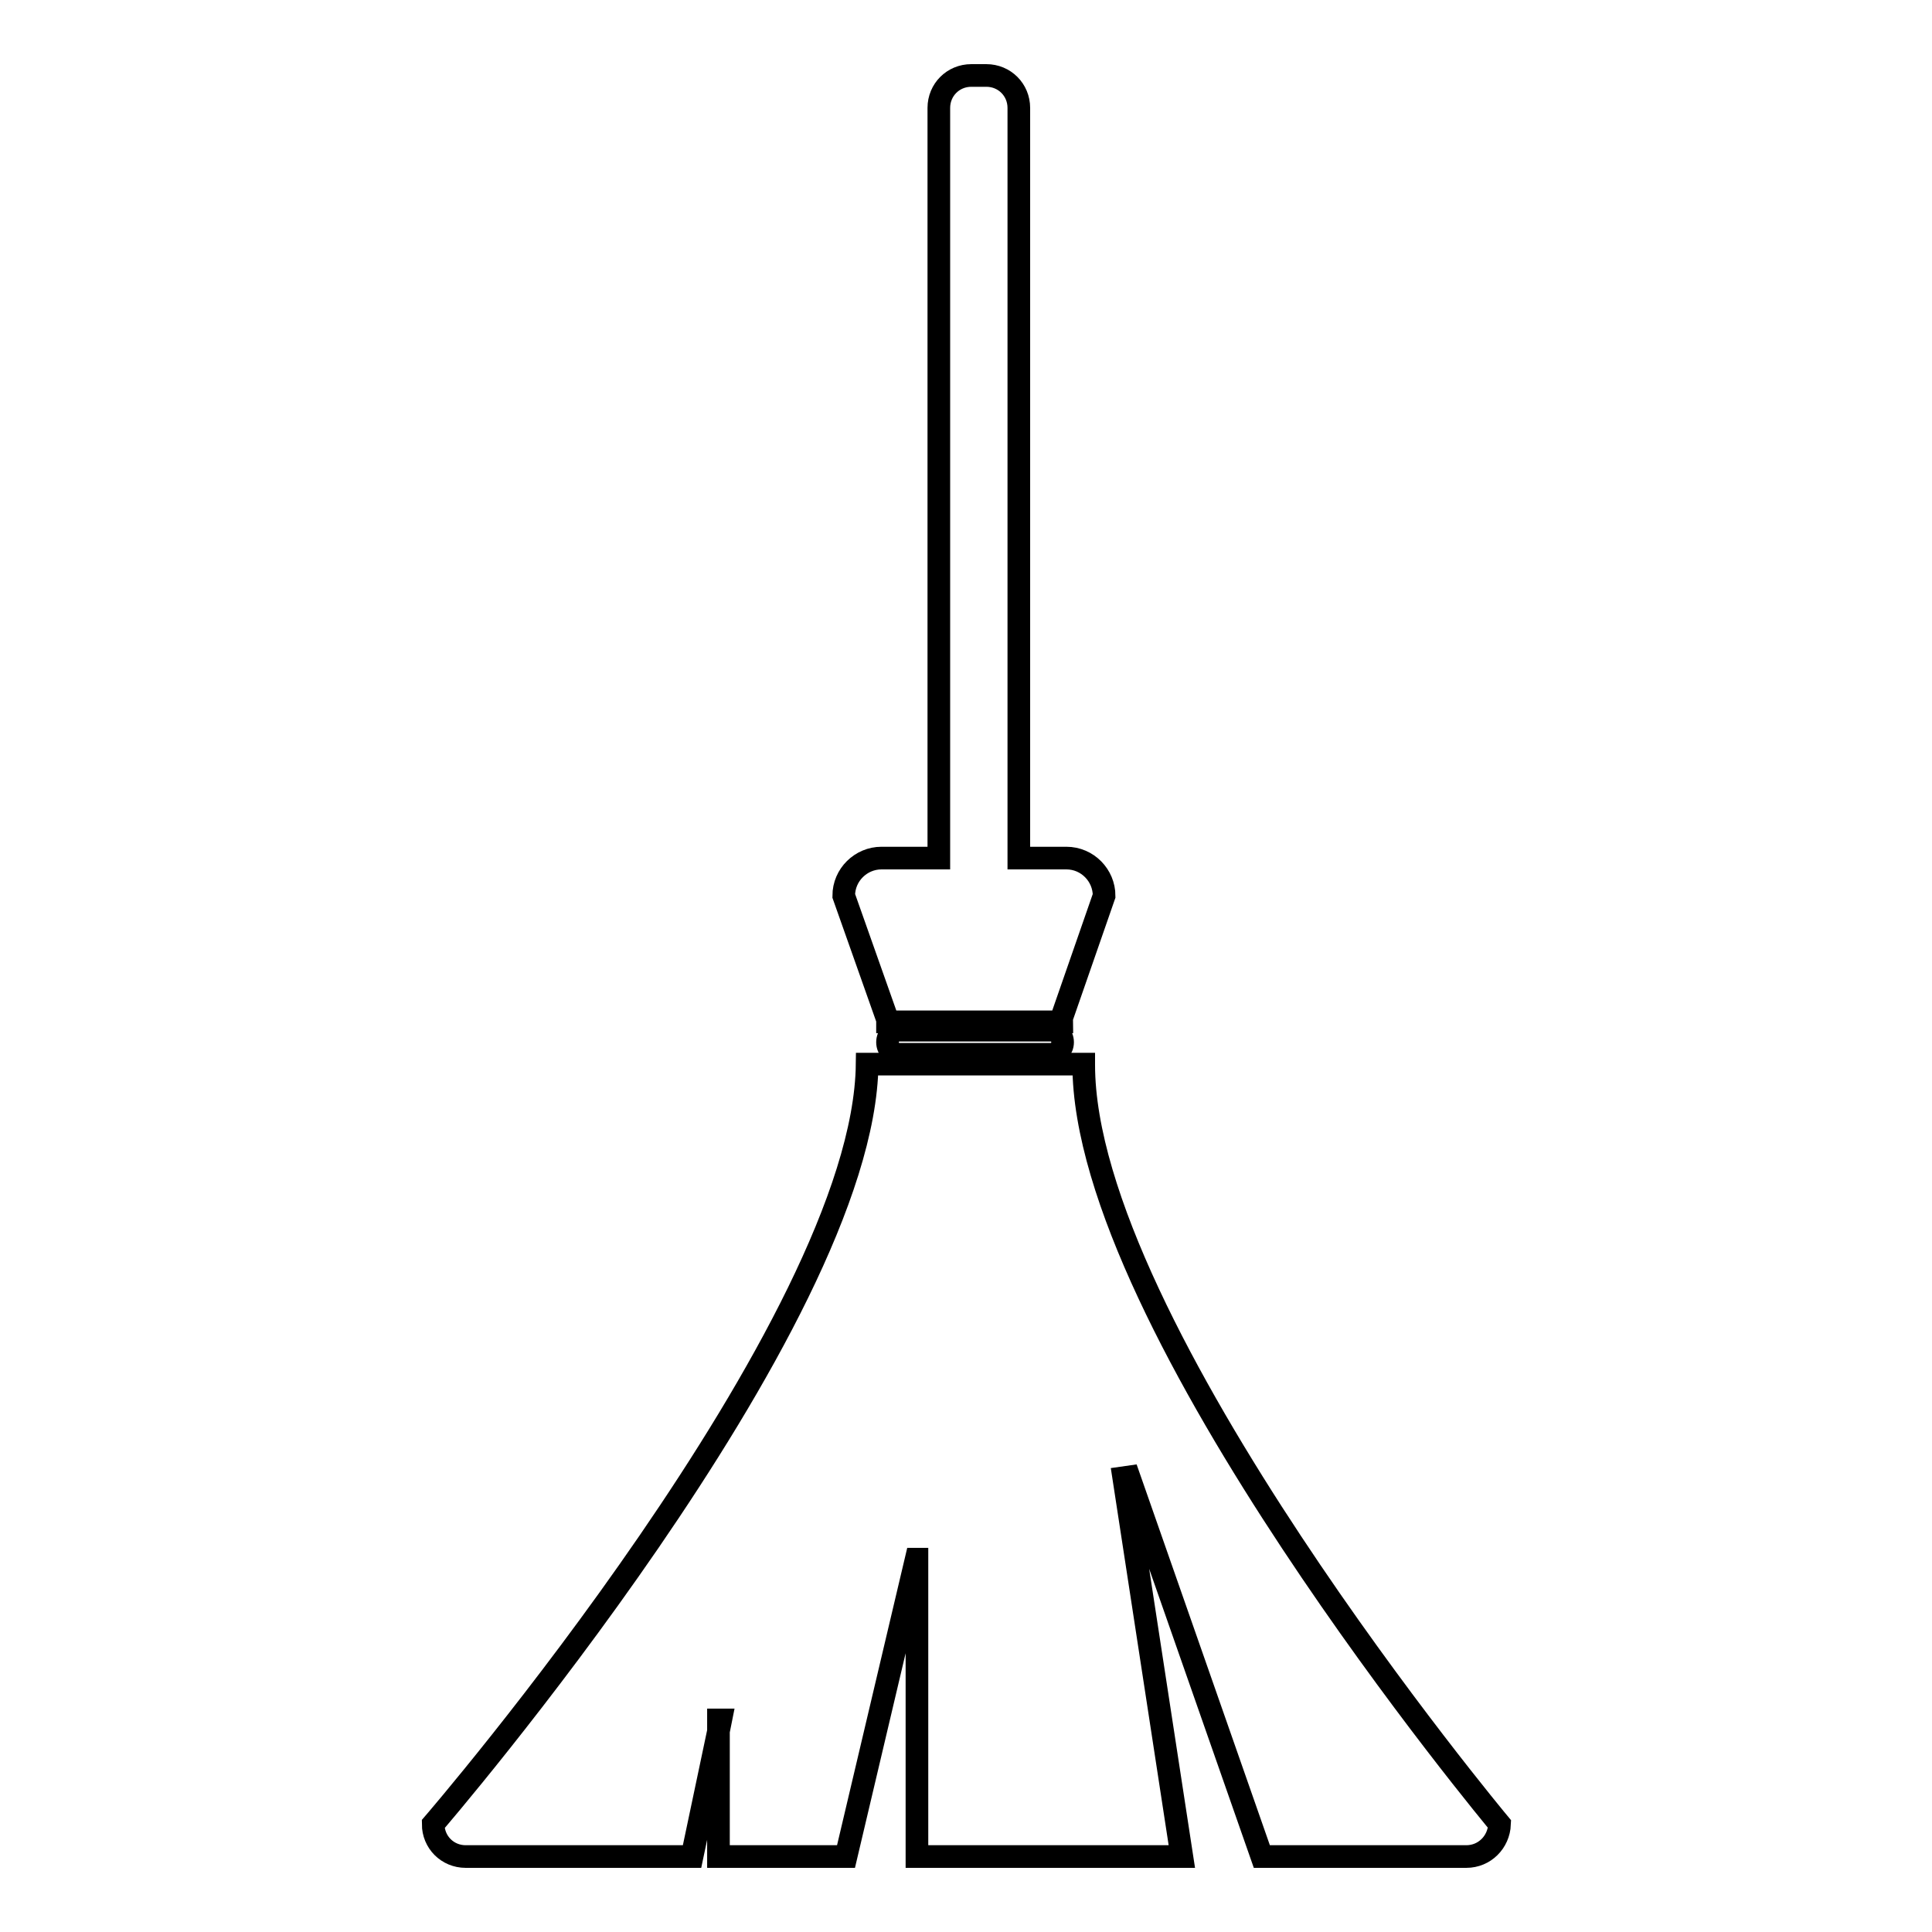 <?xml version="1.0" encoding="utf-8"?>
<!-- Svg Vector Icons : http://www.onlinewebfonts.com/icon -->
<!DOCTYPE svg PUBLIC "-//W3C//DTD SVG 1.1//EN" "http://www.w3.org/Graphics/SVG/1.1/DTD/svg11.dtd">
<svg version="1.1" xmlns="http://www.w3.org/2000/svg" xmlns:xlink="http://www.w3.org/1999/xlink" x="0px" y="0px" viewBox="0 0 256 256" enable-background="new 0 0 256 256" xml:space="preserve">
<g> <path stroke-width="3" fill-opacity="0" stroke="#000000"  d="M194.3,246h-27.1l-17.6-50.3l-0.7,0.1l7.7,50.2h-35.1v-39.4h-0.1l-9.3,39.4H95.2v-16.6l0.3-1.5h-0.3v1.5 L91.7,246h-30c-2.4,0-4.3-1.9-4.3-4.3l0,0c0,0,57.1-66.2,57.5-100.7h28.7c0,0,0,0.1,0,0.1c0,34.6,55.1,100.6,55.1,100.6 C198.6,244.1,196.7,246,194.3,246L194.3,246z M119.2,136.5h20c0.9,0,1.6,0.7,1.6,1.6c0,0.9-0.7,1.6-1.6,1.6c0,0,0,0,0,0h-20 c-0.9,0-1.6-0.7-1.6-1.6C117.6,137.2,118.3,136.5,119.2,136.5C119.2,136.5,119.2,136.5,119.2,136.5z M140.7,135.4h-23.1 c0-0.1,0-0.2,0-0.3l-5.8-16.4c0-2.8,2.3-5,5-5c0,0,0,0,0,0h7.6V14.3c0-2.4,1.9-4.3,4.3-4.3h2c2.4,0,4.3,1.9,4.3,4.3l0,0v99.4h6.3 c2.8,0,5,2.3,5,5c0,0,0,0,0,0l-5.7,16.4C140.7,135.2,140.7,135.3,140.7,135.4z"/></g>
</svg>